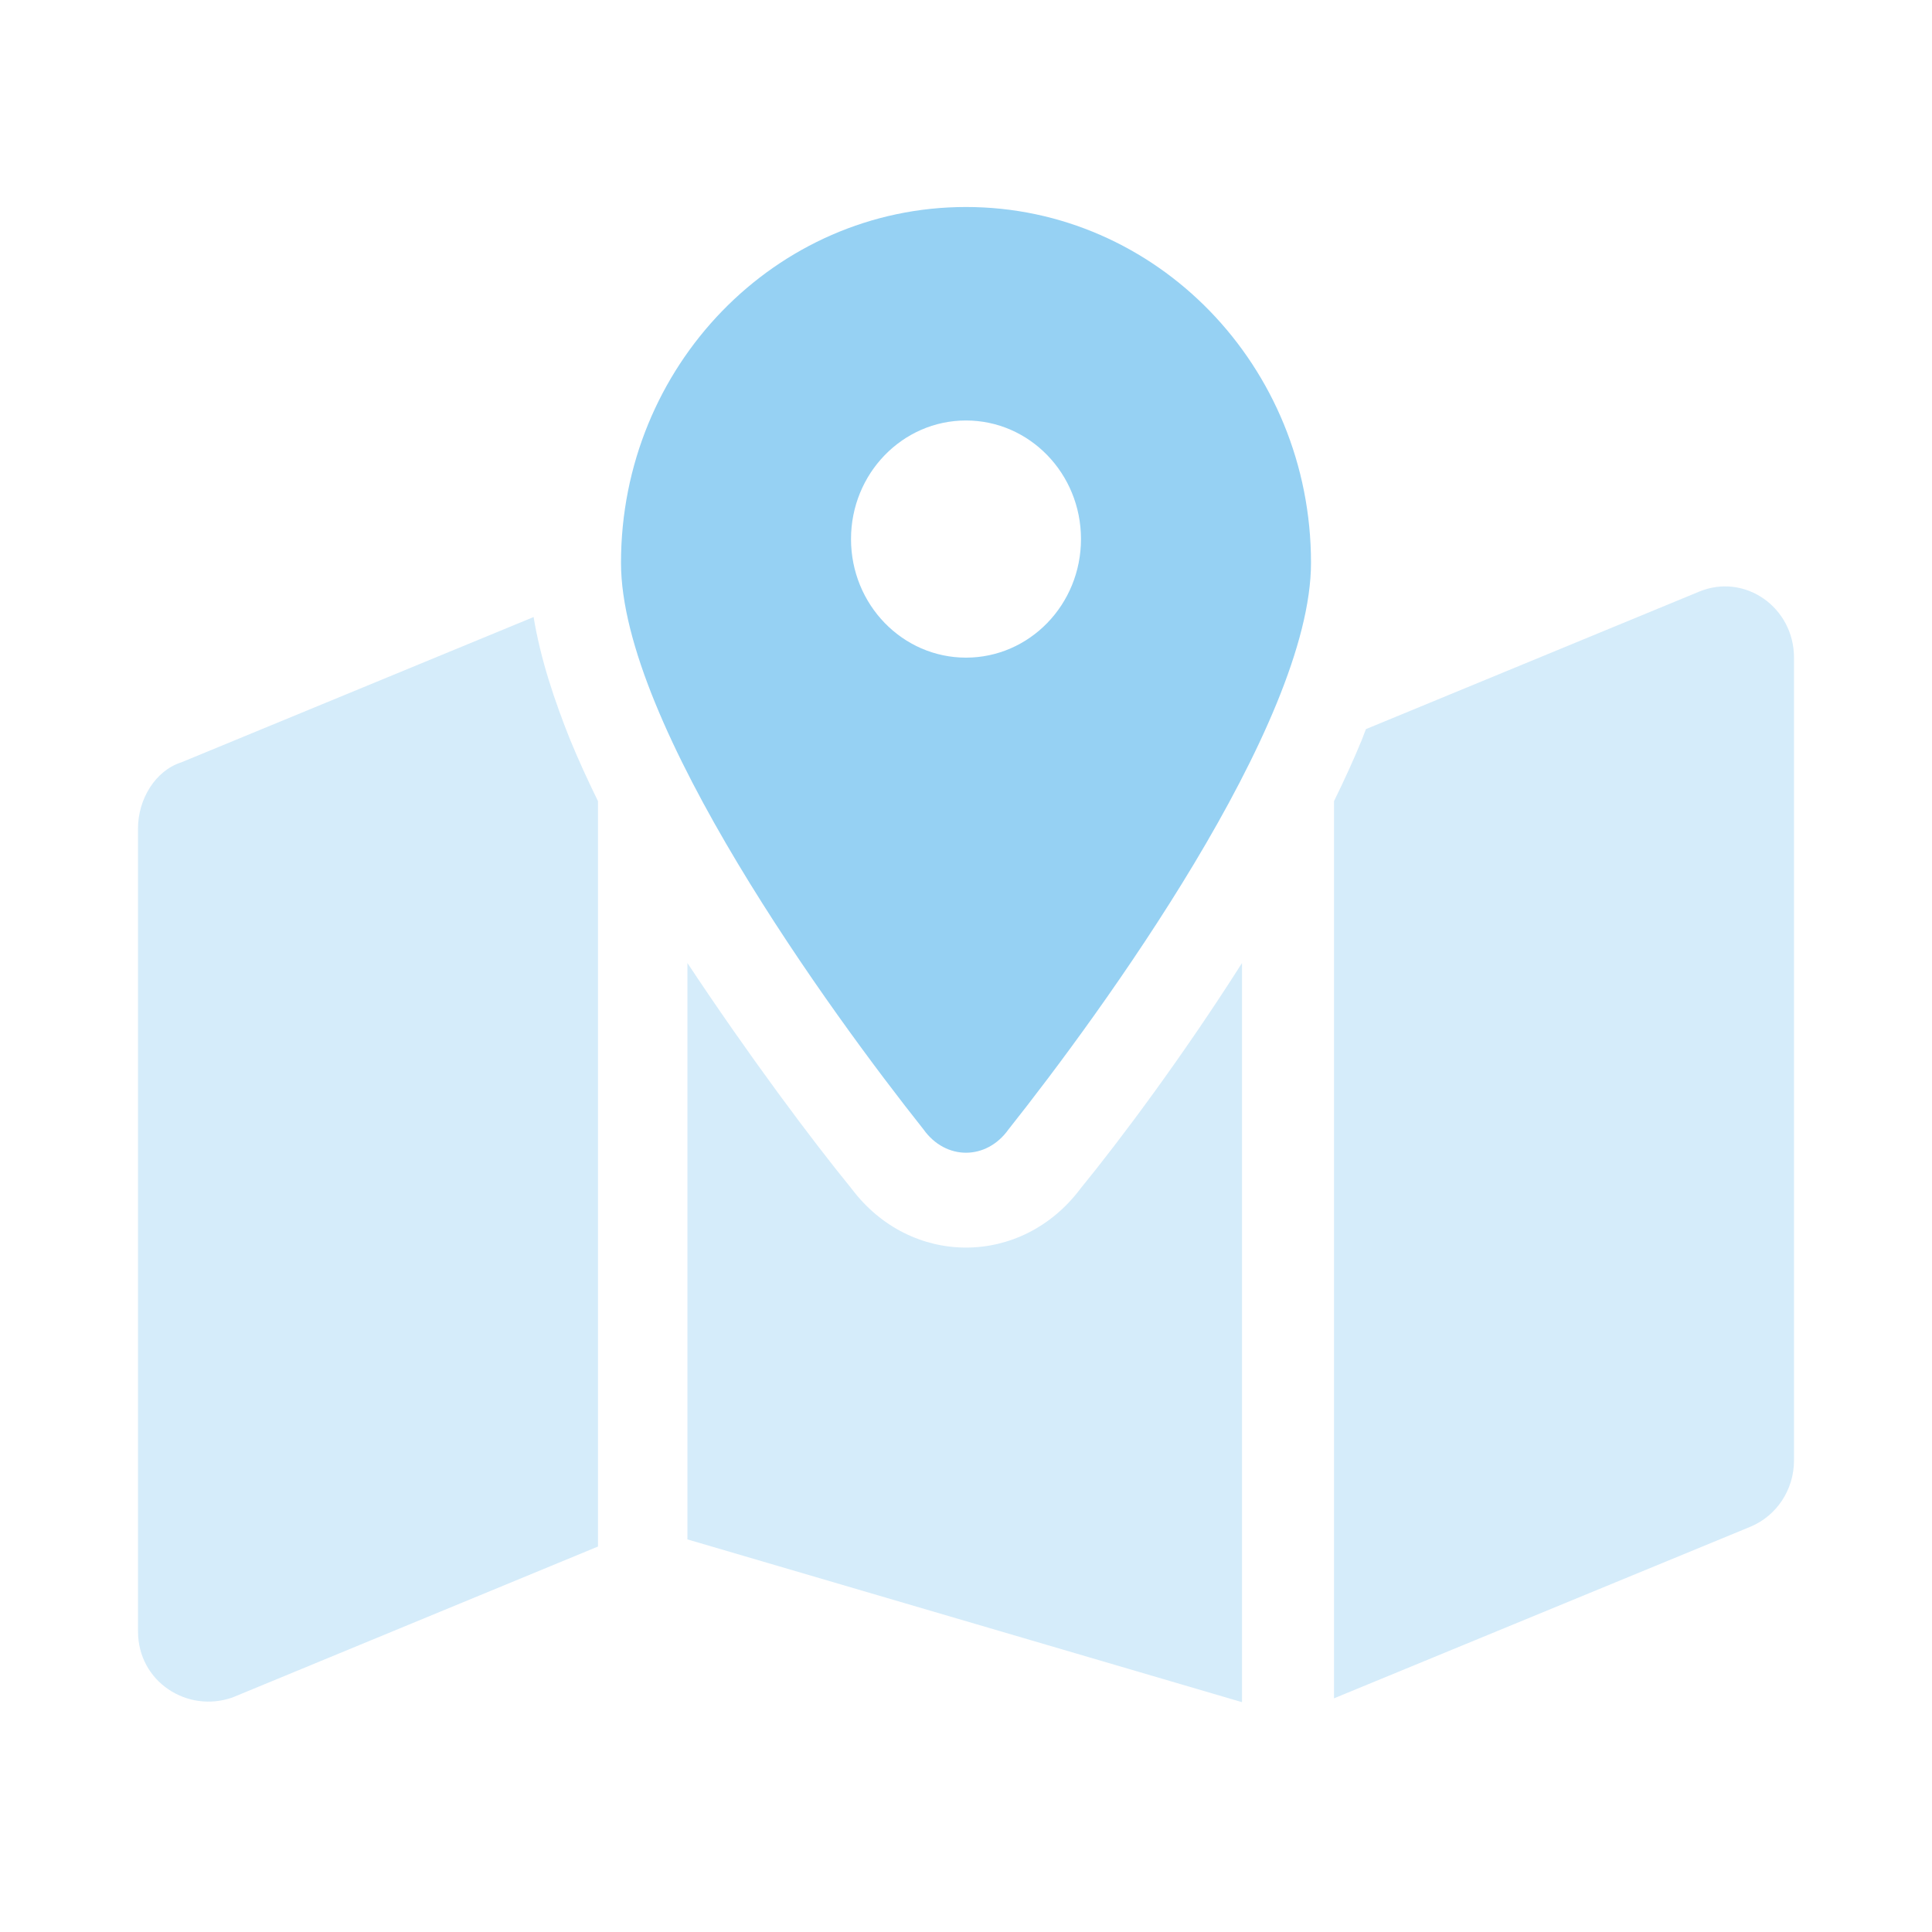 <svg width="56" height="56" viewBox="0 0 56 56" fill="none" xmlns="http://www.w3.org/2000/svg">
<path d="M26.767 32.735C24.092 29.366 18 21.005 18 16.312C18 10.617 22.475 6 28 6C33.525 6 38 10.617 38 16.312C38 21.005 31.908 29.366 29.233 32.735C28.592 33.638 27.408 33.638 26.767 32.735ZM28 19.062C29.842 19.062 31.333 17.524 31.333 15.625C31.333 13.727 29.842 12.188 28 12.188C26.158 12.188 24.667 13.727 24.667 15.625C24.667 17.524 26.158 19.062 28 19.062Z" fill="#96D1F3"/>
<path opacity="0.4" d="M38.667 49.227V23.222C38.958 22.629 39.225 22.045 39.467 21.46C39.508 21.349 39.55 21.245 39.592 21.134L49.258 17.146C50.575 16.605 52 17.602 52 19.063V42.334C52 43.177 51.5 43.933 50.742 44.251L38.667 49.227ZM5.258 22.096L15.467 17.885C15.667 19.106 16.075 20.317 16.533 21.46C16.775 22.045 17.042 22.629 17.333 23.222V44.827L6.742 49.201C5.429 49.665 4 48.745 4 47.285V24.013C4 23.17 4.498 22.337 5.258 22.096ZM36 49.338L19.925 44.62V27.914C21.708 30.604 23.525 33.036 24.683 34.454C26.392 36.731 29.608 36.731 31.317 34.454C32.475 33.036 34.292 30.604 36 27.914V49.338Z" fill="#96D1F3"/>
</svg>
